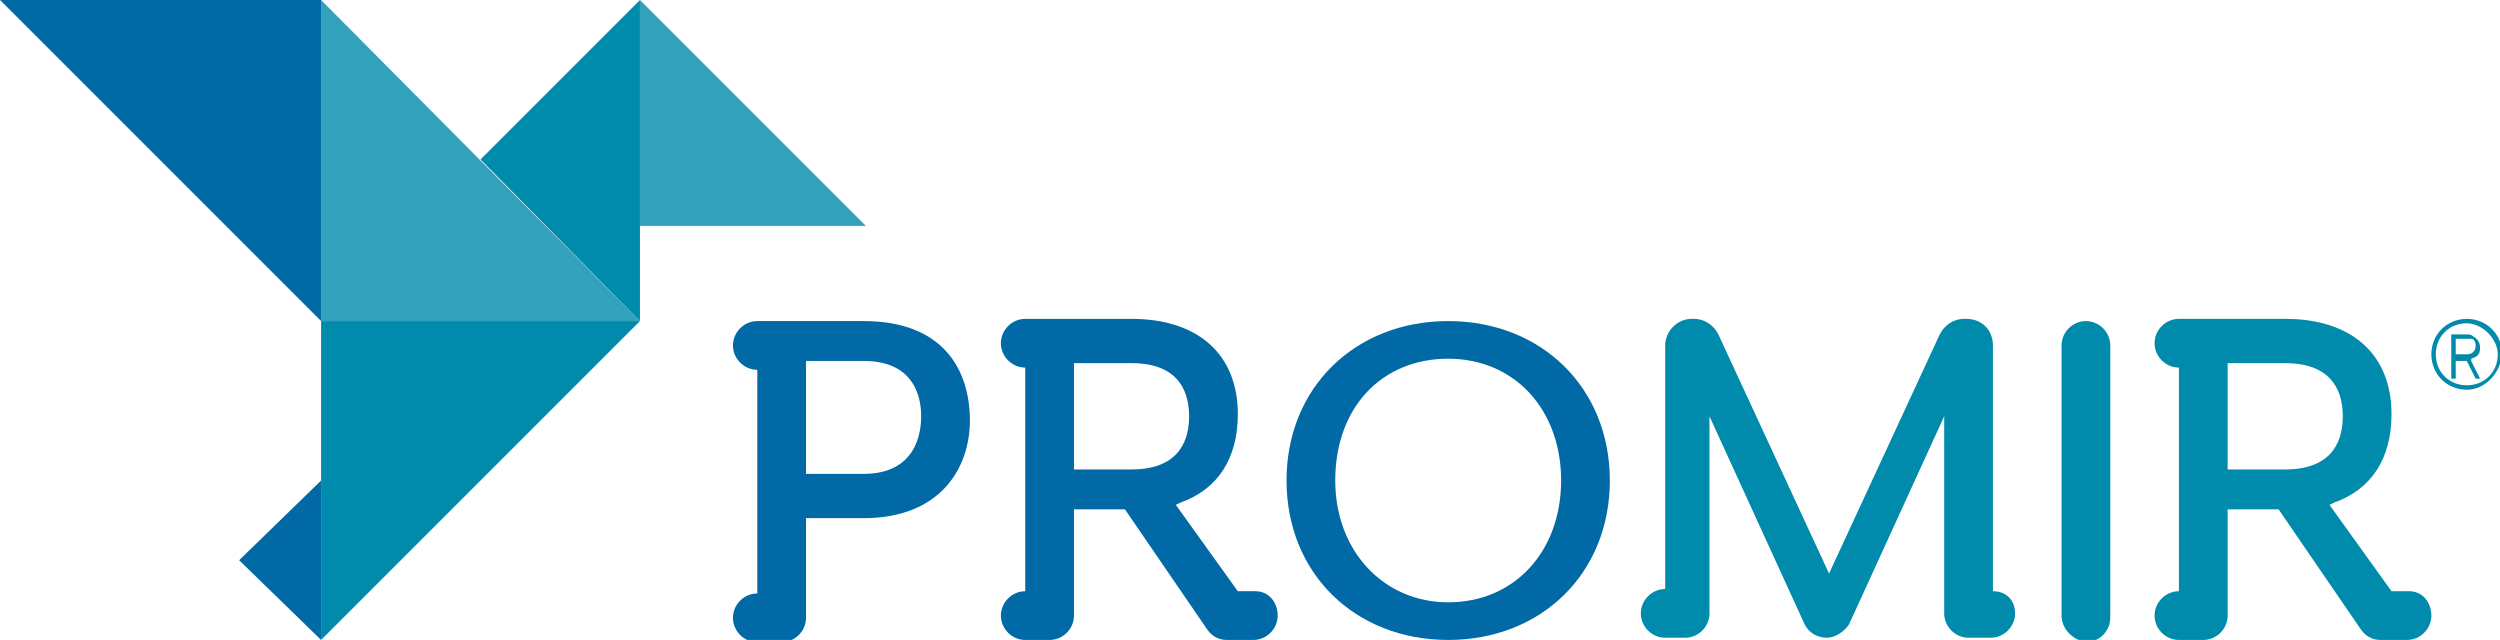 <?xml version="1.0" encoding="utf-8"?>
<!-- Generator: Adobe Illustrator 21.1.0, SVG Export Plug-In . SVG Version: 6.00 Build 0)  -->
<svg version="1.1" id="Capa_1" xmlns="http://www.w3.org/2000/svg" xmlns:xlink="http://www.w3.org/1999/xlink" x="0px" y="0px"
	 width="112.9px" height="28.9px" viewBox="0 0 112.9 28.9" style="enable-background:new 0 0 112.9 28.9;" xml:space="preserve">
<style type="text/css">
	.st0{opacity:0.8;fill:#008AAB;}
	.st1{fill:#008AAB;}
	.st2{fill:#0069A6;}
	.st3{fill:#0089A9;}
</style>
<g>
	<g>
		<polygon class="st0" points="39.1,10.2 28.9,10.2 28.9,0 		"/>
		<polygon class="st1" points="28.9,14.5 21.7,7.2 28.9,0 		"/>
		<polygon class="st0" points="28.9,14.5 14.5,14.5 14.5,0 		"/>
		<polygon class="st2" points="0,0 14.5,0 14.5,14.5 		"/>
		<polygon class="st2" points="14.5,28.9 10.8,25.3 14.5,21.7 		"/>
		<polygon class="st1" points="28.9,14.5 14.5,14.5 14.5,28.9 		"/>
	</g>
	<g>
		<g>
			<path class="st2" d="M65.4,28.9c-4.2,0-7.3-3-7.3-7.2s3.1-7.2,7.3-7.2c4.2,0,7.3,3,7.3,7.2S69.6,28.9,65.4,28.9z M65.4,16.2
				c-3,0-5.1,2.2-5.1,5.5c0,3.2,2.2,5.5,5.1,5.5c3,0,5.1-2.3,5.1-5.5C70.5,18.5,68.4,16.2,65.4,16.2z"/>
		</g>
		<g>
			<path class="st1" d="M93.1,27.8V15.6c0-0.6,0.5-1.1,1.1-1.1l0,0c0.6,0,1.1,0.5,1.1,1.1v12.3c0,0.6-0.5,1.1-1.1,1.1l0,0
				C93.6,28.9,93.1,28.4,93.1,27.8z"/>
		</g>
		<path class="st2" d="M39,14.5h-3.7h-1.1c-0.6,0-1.1,0.5-1.1,1.1c0,0.6,0.5,1.1,1.1,1.1v10.1c-0.6,0-1.1,0.5-1.1,1.1
			s0.5,1.1,1.1,1.1h1.1h0v0c0.6,0,1.1-0.5,1.1-1.1v-4.5H39c3.5,0,4.8-2.3,4.8-4.4C43.8,16.7,42.6,14.5,39,14.5z M39,21.4h-2.6v-5.1
			H39c2.4,0,2.6,1.8,2.6,2.5S41.4,21.4,39,21.4z"/>
		<path class="st1" d="M90,26.7V15.6c0-0.7-0.5-1.2-1.2-1.2h-0.1c-0.5,0-0.9,0.3-1.1,0.7l-5,10.8c0,0,0,0,0,0l-5-10.8
			c-0.2-0.4-0.6-0.7-1.1-0.7h-0.1c-0.7,0-1.2,0.6-1.2,1.2v11c-0.6,0-1.1,0.5-1.1,1.1s0.5,1.1,1.1,1.1h0.9v0c0.6,0,1.1-0.5,1.1-1.1
			v-8.9c0,0,0,0,0,0l4.3,9.4c0.2,0.4,0.6,0.6,1,0.6h0c0.4,0,0.8-0.3,1-0.6l4.3-9.4c0,0,0,0,0,0v8.9c0,0.6,0.5,1.1,1.1,1.1h1
			c0.6,0,1.1-0.5,1.1-1.1S90.6,26.7,90,26.7z"/>
		<path class="st2" d="M56.7,26.7h-0.8l-2.8-3.9l0.2-0.1c1.7-0.6,2.6-2,2.6-4c0-2.7-1.8-4.3-4.8-4.3h-3.7h-1.1
			c-0.6,0-1.1,0.5-1.1,1.1c0,0.6,0.5,1.1,1.1,1.1v10.1c-0.6,0-1.1,0.5-1.1,1.1s0.5,1.1,1.1,1.1h1.1h0c0.6,0,1.1-0.5,1.1-1.1v-4.8
			h2.3l3.7,5.4c0.2,0.3,0.5,0.5,0.9,0.5h0.1h0.8h0.3c0.6,0,1.1-0.5,1.1-1.1S57.3,26.7,56.7,26.7z M48.5,21.2v-4.8h2.6
			c2.3,0,2.6,1.5,2.6,2.4c0,0.9-0.3,2.4-2.6,2.4H48.5z"/>
		<path class="st1" d="M108.8,26.7H108l-2.8-3.9l0.2-0.1c1.7-0.6,2.6-2,2.6-4c0-2.7-1.8-4.3-4.8-4.3h-3.7h-1.1
			c-0.6,0-1.1,0.5-1.1,1.1c0,0.6,0.5,1.1,1.1,1.1v10.1c-0.6,0-1.1,0.5-1.1,1.1s0.5,1.1,1.1,1.1h1.1h0c0.6,0,1.1-0.5,1.1-1.1v-4.8
			h2.3l3.7,5.4c0.2,0.3,0.5,0.5,0.9,0.5h0.1h0.8h0.3c0.6,0,1.1-0.5,1.1-1.1S109.4,26.7,108.8,26.7z M100.6,21.2v-4.8h2.6
			c2.3,0,2.6,1.5,2.6,2.4c0,0.9-0.3,2.4-2.6,2.4H100.6z"/>
	</g>
	<g>
		<g>
			<path class="st3" d="M110.7,15.1h0.6c0.2,0,0.3,0,0.4,0.1c0.2,0.1,0.3,0.3,0.3,0.5c0,0.3-0.1,0.4-0.4,0.5v0c0,0,0,0,0,0.1
				l0.4,0.8h-0.2l-0.4-0.8h-0.5v0.8h-0.2V15.1z M111.4,16c0.2,0,0.4-0.1,0.4-0.4c0-0.2-0.1-0.3-0.2-0.3c-0.1,0-0.1,0-0.3,0h-0.4V16
				H111.4z"/>
		</g>
		<g>
			<path class="st1" d="M111.4,17.6c-0.9,0-1.6-0.7-1.6-1.6c0-0.9,0.7-1.6,1.6-1.6c0.9,0,1.6,0.7,1.6,1.6
				C112.9,16.9,112.2,17.6,111.4,17.6z M111.4,14.6c-0.8,0-1.4,0.6-1.4,1.4c0,0.8,0.6,1.4,1.4,1.4c0.8,0,1.4-0.6,1.4-1.4
				C112.8,15.3,112.1,14.6,111.4,14.6z"/>
		</g>
	</g>
</g>
</svg>
